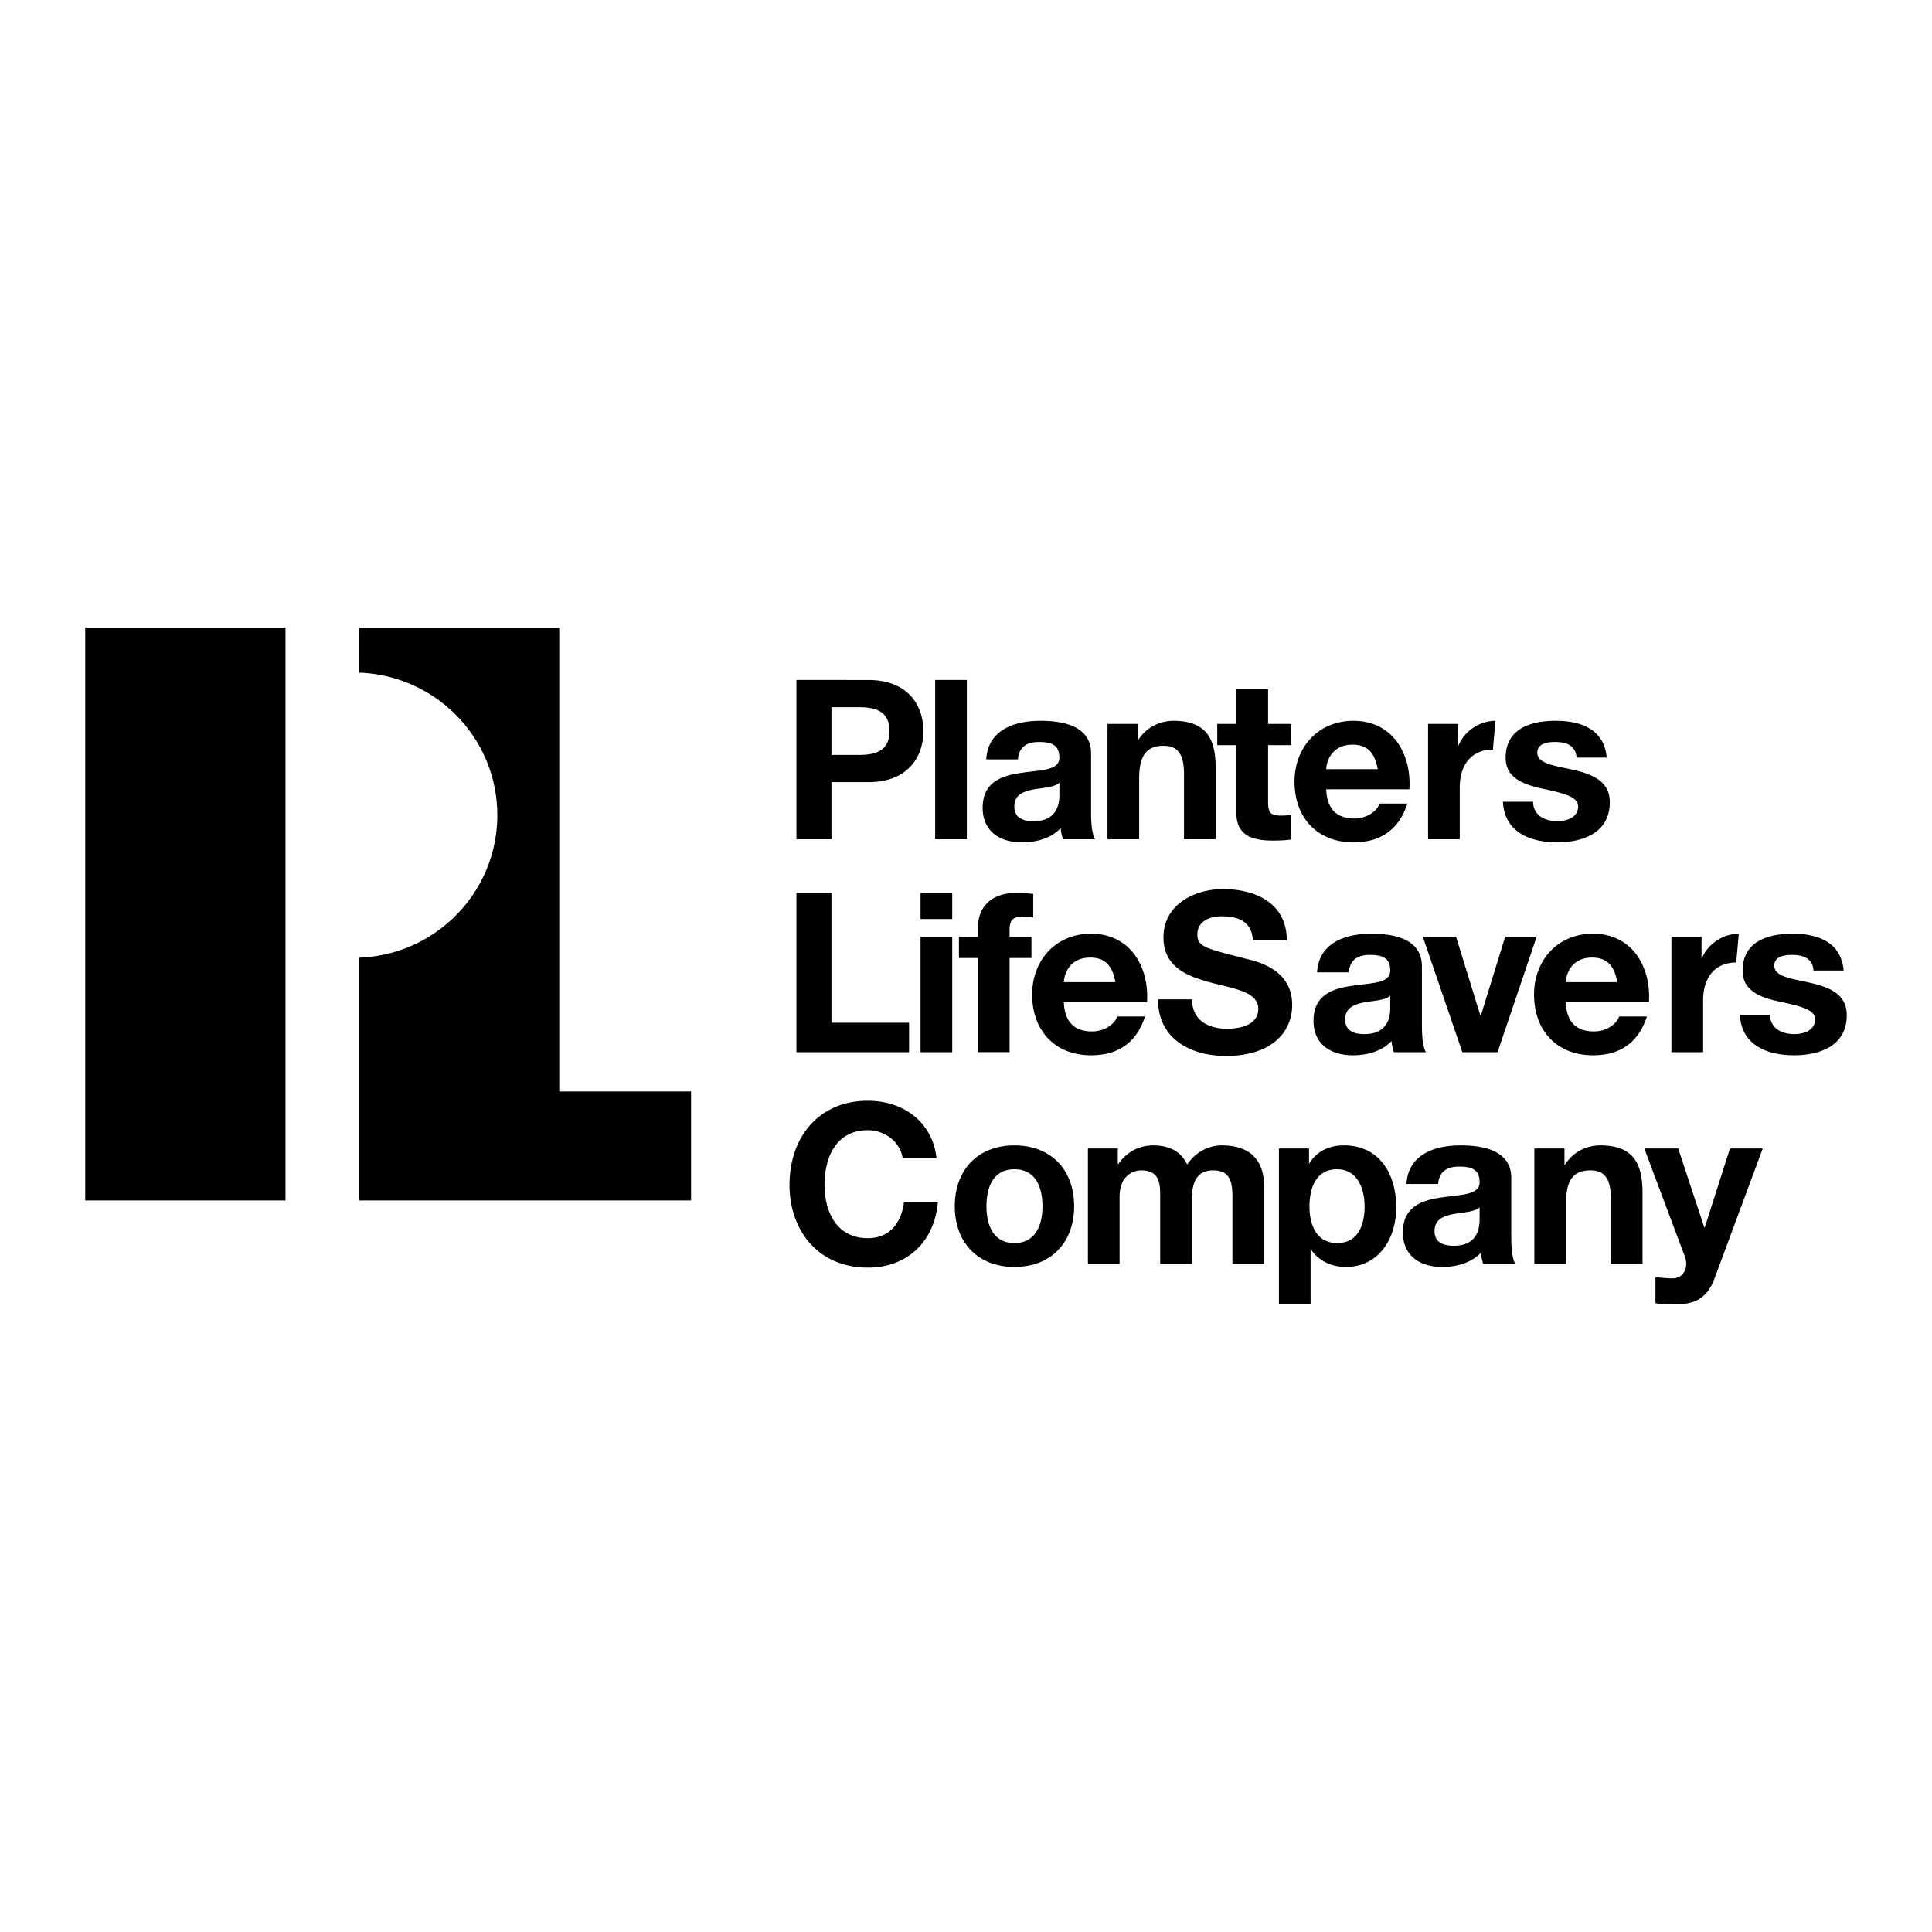 <svg xmlns="http://www.w3.org/2000/svg" width="2500" height="2500" viewBox="0 0 192.756 192.756"><g fill-rule="evenodd" clip-rule="evenodd"><path fill="#fff" d="M0 0h192.756v192.756H0V0z"/><path d="M147.619 120.461c-.533.469-1.646.49-2.625.668-.98.201-1.869.533-1.869 1.691 0 1.18.912 1.469 1.936 1.469 2.471 0 2.559-1.959 2.559-2.648l3.16 1.893c0 1.045.111 2.092.4 2.559h-3.203a4.687 4.687 0 0 1-.223-1.113c-1.002 1.047-2.471 1.426-3.873 1.426-2.182 0-3.916-1.092-3.916-3.451 0-2.604 1.957-3.227 3.916-3.494 1.936-.289 3.738-.223 3.738-1.512 0-1.357-.934-1.559-2.047-1.559-1.201 0-1.98.49-2.092 1.736h-3.16c.178-2.961 2.826-3.85 5.408-3.85 2.291 0 5.051.512 5.051 3.27v5.988l-3.16-1.893v-1.18zM114.439 99.99c.223-3.539-1.67-6.833-5.586-6.833-3.494 0-5.875 2.626-5.875 6.075 0 3.561 2.248 6.053 5.875 6.053 2.604 0 4.496-1.156 5.385-3.871h-2.781c-.199.711-1.225 1.49-2.492 1.49-1.758 0-2.736-.912-2.826-2.914v-2.004c.045-.891.623-2.447 2.625-2.447 1.537 0 2.227.846 2.516 2.447h-5.141v2.004h8.3zM164.514 99.99c.223-3.539-1.67-6.833-5.586-6.833-3.494 0-5.875 2.626-5.875 6.075 0 3.561 2.248 6.053 5.875 6.053 2.604 0 4.494-1.156 5.385-3.871h-2.781c-.201.711-1.225 1.49-2.492 1.49-1.758 0-2.738-.912-2.826-2.914v-2.004c.043-.891.623-2.447 2.625-2.447 1.535 0 2.227.846 2.516 2.447h-5.141v2.004h8.3zM82.954 70.557h2.715c1.625 0 3.071.356 3.071 2.381s-1.447 2.381-3.071 2.381h-2.715v2.715h3.671c3.962 0 5.497-2.515 5.497-5.096s-1.535-5.096-5.497-5.096H79.46v15.89h3.494V70.557zM93.3 67.842h3.16v15.889H93.3V67.842zM108.855 75.186c0-2.76-2.76-3.271-5.053-3.271-2.582 0-5.229.89-5.408 3.85h3.16c.111-1.246.891-1.736 2.092-1.736 1.113 0 2.049.201 2.049 1.558 0 1.292-1.803 1.224-3.74 1.514-1.957.267-3.916.89-3.916 3.494 0 2.359 1.736 3.45 3.916 3.45 1.402 0 2.871-.378 3.873-1.424.021.378.111.757.223 1.113h3.205c-.289-.467-.4-1.513-.4-2.56l-3.16-1.892c0 .69-.09 2.648-2.561 2.648-1.023 0-1.936-.29-1.936-1.469 0-1.157.891-1.491 1.869-1.691.979-.178 2.092-.2 2.627-.667v1.179l3.16 1.892v-5.988zM110.494 72.226h3.006v1.602h.066c.801-1.29 2.18-1.913 3.516-1.913 3.359 0 4.207 1.891 4.207 4.74v7.077h-3.16v-6.499c0-1.891-.557-2.826-2.025-2.826-1.715 0-2.449.957-2.449 3.293v6.031h-3.16V72.226h-.001zM126.518 72.226h2.314v2.114h-2.314v5.697c0 1.069.268 1.336 1.336 1.336.334 0 .645-.022.979-.089v2.47c-.533.089-1.223.111-1.846.111-1.938 0-3.629-.445-3.629-2.737V74.34h-1.914v-2.114h1.914v-3.45h3.16v3.45zM140.615 78.747c.221-3.539-1.67-6.832-5.586-6.832-3.494 0-5.875 2.626-5.875 6.075 0 3.561 2.246 6.053 5.875 6.053 2.604 0 4.494-1.157 5.385-3.873h-2.781c-.201.712-1.225 1.491-2.492 1.491-1.76 0-2.738-.912-2.828-2.915v-2.003c.045-.891.623-2.448 2.627-2.448 1.535 0 2.225.846 2.516 2.448h-5.143v2.003h8.302v.001zM152.955 79.993c.021 1.38 1.178 1.936 2.426 1.936.912 0 2.068-.356 2.068-1.469 0-.957-1.312-1.291-3.582-1.781-1.824-.4-3.65-1.045-3.65-3.071 0-2.937 2.537-3.694 5.008-3.694 2.514 0 4.828.845 5.074 3.671h-3.004c-.09-1.224-1.025-1.558-2.16-1.558-.711 0-1.758.134-1.758 1.068 0 1.135 1.781 1.291 3.584 1.713 1.846.423 3.648 1.091 3.648 3.227 0 3.027-2.625 4.006-5.252 4.006-2.67 0-5.273-1.001-5.408-4.05h3.006v.002zM79.46 89.085h3.494v12.952h7.745v2.938H79.46v-15.89zM91.843 93.469h3.16v11.506h-3.16V93.469zM95.003 91.689h-3.16v-2.604h3.16v2.604zM97.564 95.583h-1.891v-2.114h1.891v-.89c0-2.025 1.27-3.494 3.85-3.494.557 0 1.137.067 1.67.089v2.359a9.908 9.908 0 0 0-1.156-.067c-.846 0-1.203.356-1.203 1.313v.689h2.182v2.114h-2.182v9.391h-3.16v-9.39h-.001zM118.928 99.701c0 2.113 1.646 2.938 3.516 2.938 1.225 0 3.094-.357 3.094-1.982 0-1.713-2.381-2.002-4.719-2.625-2.359-.623-4.74-1.535-4.74-4.518 0-3.249 3.072-4.807 5.943-4.807 3.314 0 6.363 1.446 6.363 5.119h-3.383c-.111-1.915-1.469-2.404-3.137-2.404-1.113 0-2.404.467-2.404 1.803 0 1.224.756 1.379 4.74 2.403 1.158.29 4.719 1.024 4.719 4.628 0 2.916-2.293 5.098-6.609 5.098-3.518 0-6.811-1.736-6.766-5.652h3.383v-.001zM138.705 99.344c-.533.469-1.646.49-2.627.668-.979.201-1.869.533-1.869 1.691 0 1.18.914 1.469 1.938 1.469 2.469 0 2.559-1.959 2.559-2.648l3.16 1.893c0 1.045.111 2.092.4 2.559h-3.205a4.788 4.788 0 0 1-.223-1.113c-1 1.047-2.471 1.424-3.871 1.424-2.182 0-3.918-1.09-3.918-3.449 0-2.604 1.959-3.227 3.918-3.494 1.936-.289 3.738-.223 3.738-1.512 0-1.358-.936-1.558-2.047-1.558-1.203 0-1.98.49-2.092 1.736h-3.16c.178-2.96 2.826-3.85 5.408-3.85 2.291 0 5.051.512 5.051 3.272v5.986l-3.16-1.893v-1.181zM149.414 104.975h-3.518l-3.937-11.506h3.314l2.426 7.855h.045l2.426-7.855h3.139l-3.895 11.506zM173.223 96.031c-2.314 0-3.305 1.732-3.305 3.758v5.186h-3.16V93.469h3.004v2.137h.045c.578-1.447 2.137-2.448 3.672-2.448l-.256 2.873zM176.596 101.236c.023 1.379 1.18 1.936 2.426 1.936.914 0 2.07-.355 2.07-1.469 0-.957-1.312-1.291-3.584-1.781-1.824-.4-3.648-1.045-3.648-3.07 0-2.938 2.537-3.694 5.008-3.694 2.514 0 4.828.846 5.072 3.672h-3.004c-.088-1.224-1.023-1.558-2.158-1.558-.713 0-1.758.134-1.758 1.068 0 1.135 1.779 1.291 3.582 1.713 1.848.424 3.65 1.092 3.65 3.229 0 3.025-2.625 4.004-5.252 4.004-2.67 0-5.273-1-5.408-4.049h3.004v-.001zM90.053 115.543c-.223-1.58-1.736-2.781-3.472-2.781-3.137 0-4.317 2.67-4.317 5.451 0 2.648 1.18 5.32 4.317 5.32 2.137 0 3.338-1.471 3.605-3.561h3.382c-.355 3.961-3.093 6.498-6.988 6.498-4.917 0-7.811-3.672-7.811-8.258 0-4.717 2.894-8.389 7.811-8.389 3.495 0 6.432 2.047 6.855 5.719h-3.382v.001zM101.203 116.656c2.158 0 2.803 1.846 2.803 3.693 0 1.826-.645 3.672-2.803 3.672-2.137 0-2.783-1.846-2.783-3.672 0-1.847.646-3.693 2.783-3.693v-2.381c-3.605 0-5.943 2.402-5.943 6.074 0 3.65 2.337 6.055 5.943 6.055 3.627 0 5.963-2.404 5.963-6.055 0-3.672-2.336-6.074-5.963-6.074v2.381zM108.541 114.586h2.982v1.559h.045c.822-1.18 2.023-1.869 3.516-1.869 1.445 0 2.736.533 3.359 1.912.668-1 1.869-1.912 3.473-1.912 2.447 0 4.205 1.135 4.205 4.115v7.701h-3.16v-6.521c0-1.535-.133-2.803-1.936-2.803-1.779 0-2.113 1.469-2.113 2.914v6.41h-3.16v-6.455c0-1.334.088-2.869-1.914-2.869-.623 0-2.137.4-2.137 2.648v6.676h-3.16v-11.506zM133.385 116.656c2.025 0 2.76 1.891 2.76 3.717 0 1.869-.668 3.648-2.738 3.648-2.047 0-2.76-1.779-2.76-3.648-.001-1.871.667-3.717 2.738-3.717l.689-2.381c-1.424 0-2.672.555-3.428 1.779h-.045v-1.469h-3.004v15.557h3.16v-5.475h.045c.756 1.135 2.07 1.736 3.449 1.736 3.359 0 5.051-2.871 5.051-5.943 0-3.271-1.623-6.186-5.229-6.186l-.688 2.382zM153.08 114.586h3.006v1.602h.066c.801-1.289 2.18-1.912 3.516-1.912 3.361 0 4.207 1.891 4.207 4.738v7.078h-3.16v-6.498c0-1.893-.557-2.826-2.025-2.826-1.715 0-2.447.957-2.447 3.293v6.031h-3.162v-11.506h-.001zM171.062 127.539c-.689 1.846-1.779 2.604-3.961 2.604-.645 0-1.291-.045-1.936-.111v-2.604c.6.043 1.223.133 1.846.111 1.092-.111 1.447-1.248 1.092-2.16l-4.051-10.793h3.383l2.604 7.879h.045l2.514-7.879h3.271l-4.807 12.953zM28.483 119.77V62.614H8.504v57.156h19.979zM35.814 67.11c7.668.263 13.803 6.529 13.803 14.219s-6.135 13.955-13.803 14.218v24.222h33.133v-10.875H55.796v-46.28H35.817l-.003 4.496zM148.945 74.789c-2.314 0-3.305 1.732-3.305 3.757v5.186h-3.162V72.226h3.006v2.136h.043c.58-1.447 2.137-2.448 3.674-2.448l-.256 2.875z"/></g></svg>